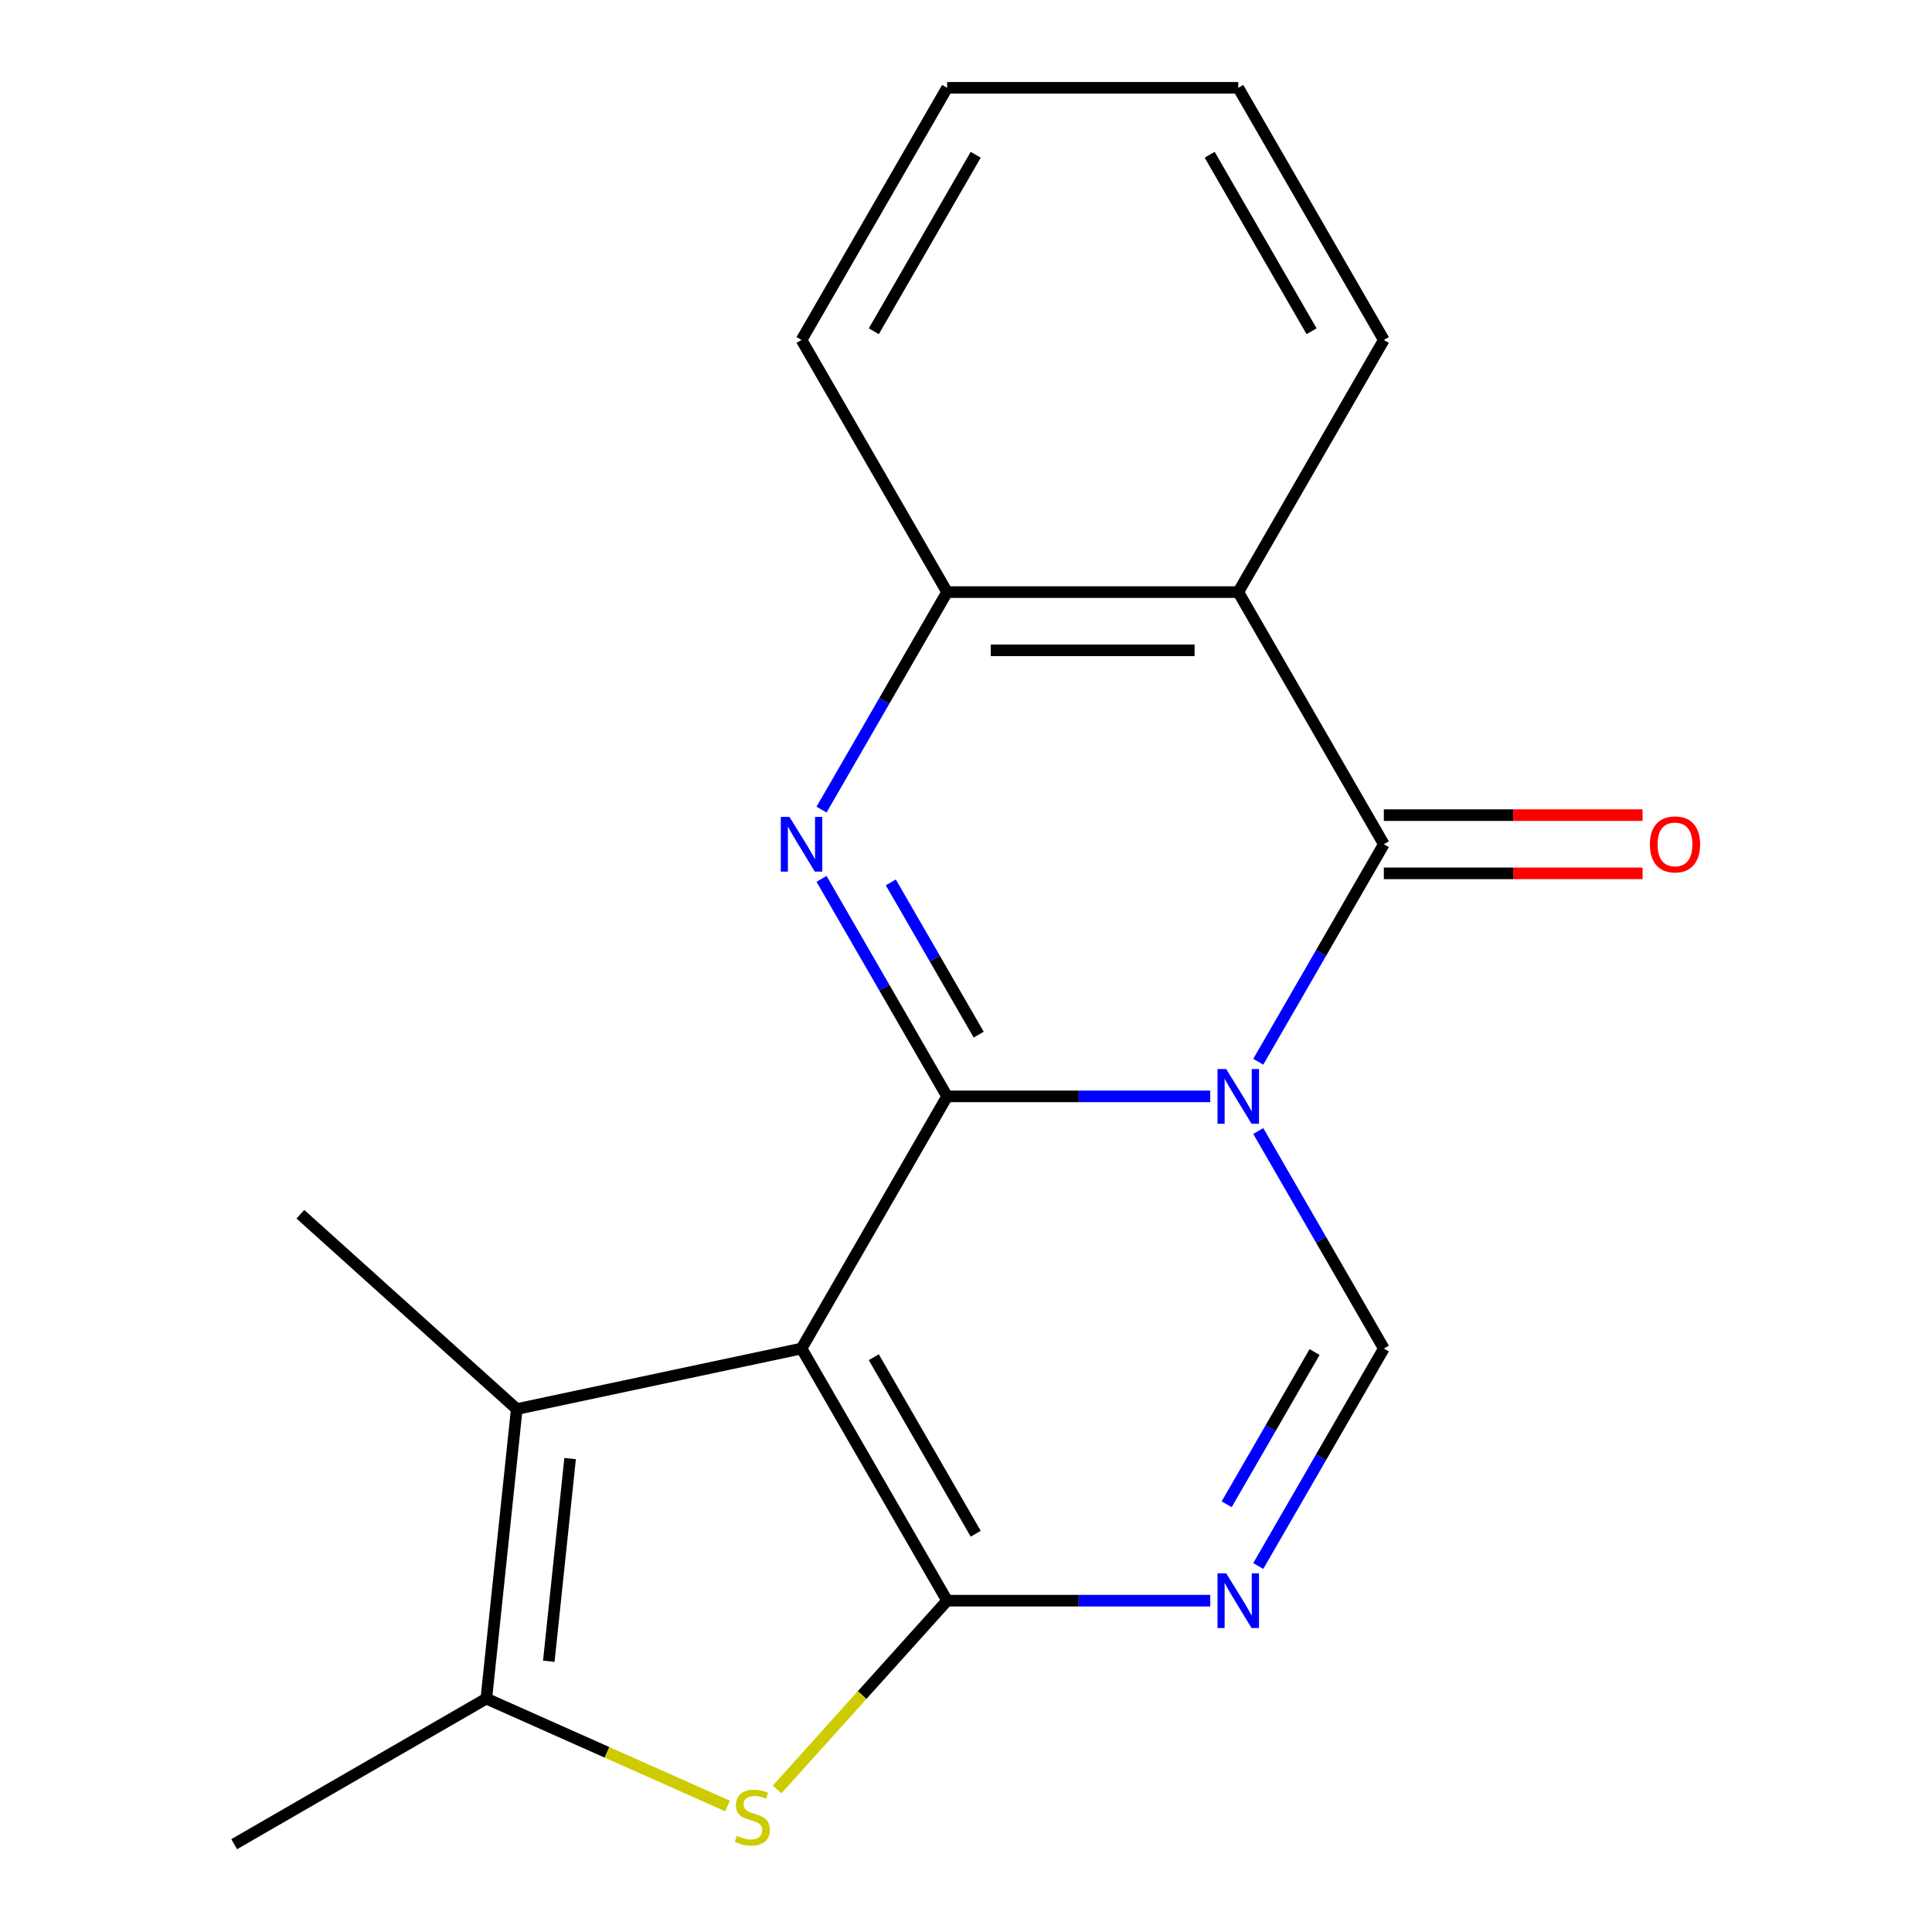 <?xml version='1.0' encoding='iso-8859-1'?>
<svg version='1.1' baseProfile='full'
              xmlns='http://www.w3.org/2000/svg'
                      xmlns:rdkit='http://www.rdkit.org/xml'
                      xmlns:xlink='http://www.w3.org/1999/xlink'
                  xml:space='preserve'
width='1000px' height='1000px' viewBox='0 0 1000 1000'>
<!-- END OF HEADER -->
<rect style='opacity:1.0;fill:#FFFFFF;stroke:none' width='1000' height='1000' x='0' y='0'> </rect>
<path class='bond-0' d='M 626.416,567.485 L 558.321,567.485' style='fill:none;fill-rule:evenodd;stroke:#0000FF;stroke-width:6px;stroke-linecap:butt;stroke-linejoin:miter;stroke-opacity:1' />
<path class='bond-0' d='M 558.321,567.485 L 490.226,567.485' style='fill:none;fill-rule:evenodd;stroke:#000000;stroke-width:6px;stroke-linecap:butt;stroke-linejoin:miter;stroke-opacity:1' />
<path class='bond-3' d='M 651.273,549.558 L 683.773,493.268' style='fill:none;fill-rule:evenodd;stroke:#0000FF;stroke-width:6px;stroke-linecap:butt;stroke-linejoin:miter;stroke-opacity:1' />
<path class='bond-3' d='M 683.773,493.268 L 716.272,436.978' style='fill:none;fill-rule:evenodd;stroke:#000000;stroke-width:6px;stroke-linecap:butt;stroke-linejoin:miter;stroke-opacity:1' />
<path class='bond-6' d='M 651.273,585.413 L 683.773,641.703' style='fill:none;fill-rule:evenodd;stroke:#0000FF;stroke-width:6px;stroke-linecap:butt;stroke-linejoin:miter;stroke-opacity:1' />
<path class='bond-6' d='M 683.773,641.703 L 716.272,697.993' style='fill:none;fill-rule:evenodd;stroke:#000000;stroke-width:6px;stroke-linecap:butt;stroke-linejoin:miter;stroke-opacity:1' />
<path class='bond-1' d='M 490.226,567.485 L 414.877,697.993' style='fill:none;fill-rule:evenodd;stroke:#000000;stroke-width:6px;stroke-linecap:butt;stroke-linejoin:miter;stroke-opacity:1' />
<path class='bond-4' d='M 490.226,567.485 L 457.726,511.195' style='fill:none;fill-rule:evenodd;stroke:#000000;stroke-width:6px;stroke-linecap:butt;stroke-linejoin:miter;stroke-opacity:1' />
<path class='bond-4' d='M 457.726,511.195 L 425.227,454.905' style='fill:none;fill-rule:evenodd;stroke:#0000FF;stroke-width:6px;stroke-linecap:butt;stroke-linejoin:miter;stroke-opacity:1' />
<path class='bond-4' d='M 506.577,535.529 L 483.828,496.126' style='fill:none;fill-rule:evenodd;stroke:#000000;stroke-width:6px;stroke-linecap:butt;stroke-linejoin:miter;stroke-opacity:1' />
<path class='bond-4' d='M 483.828,496.126 L 461.079,456.722' style='fill:none;fill-rule:evenodd;stroke:#0000FF;stroke-width:6px;stroke-linecap:butt;stroke-linejoin:miter;stroke-opacity:1' />
<path class='bond-8' d='M 414.877,697.993 L 267.473,729.325' style='fill:none;fill-rule:evenodd;stroke:#000000;stroke-width:6px;stroke-linecap:butt;stroke-linejoin:miter;stroke-opacity:1' />
<path class='bond-19' d='M 414.877,697.993 L 490.226,828.501' style='fill:none;fill-rule:evenodd;stroke:#000000;stroke-width:6px;stroke-linecap:butt;stroke-linejoin:miter;stroke-opacity:1' />
<path class='bond-19' d='M 452.281,702.5 L 505.025,793.855' style='fill:none;fill-rule:evenodd;stroke:#000000;stroke-width:6px;stroke-linecap:butt;stroke-linejoin:miter;stroke-opacity:1' />
<path class='bond-2' d='M 490.226,828.501 L 558.321,828.501' style='fill:none;fill-rule:evenodd;stroke:#000000;stroke-width:6px;stroke-linecap:butt;stroke-linejoin:miter;stroke-opacity:1' />
<path class='bond-2' d='M 558.321,828.501 L 626.416,828.501' style='fill:none;fill-rule:evenodd;stroke:#0000FF;stroke-width:6px;stroke-linecap:butt;stroke-linejoin:miter;stroke-opacity:1' />
<path class='bond-7' d='M 490.226,828.501 L 446.231,877.362' style='fill:none;fill-rule:evenodd;stroke:#000000;stroke-width:6px;stroke-linecap:butt;stroke-linejoin:miter;stroke-opacity:1' />
<path class='bond-7' d='M 446.231,877.362 L 402.237,926.222' style='fill:none;fill-rule:evenodd;stroke:#CCCC00;stroke-width:6px;stroke-linecap:butt;stroke-linejoin:miter;stroke-opacity:1' />
<path class='bond-9' d='M 716.272,436.978 L 640.923,306.47' style='fill:none;fill-rule:evenodd;stroke:#000000;stroke-width:6px;stroke-linecap:butt;stroke-linejoin:miter;stroke-opacity:1' />
<path class='bond-12' d='M 716.272,452.047 L 783.237,452.047' style='fill:none;fill-rule:evenodd;stroke:#000000;stroke-width:6px;stroke-linecap:butt;stroke-linejoin:miter;stroke-opacity:1' />
<path class='bond-12' d='M 783.237,452.047 L 850.202,452.047' style='fill:none;fill-rule:evenodd;stroke:#FF0000;stroke-width:6px;stroke-linecap:butt;stroke-linejoin:miter;stroke-opacity:1' />
<path class='bond-12' d='M 716.272,421.908 L 783.237,421.908' style='fill:none;fill-rule:evenodd;stroke:#000000;stroke-width:6px;stroke-linecap:butt;stroke-linejoin:miter;stroke-opacity:1' />
<path class='bond-12' d='M 783.237,421.908 L 850.202,421.908' style='fill:none;fill-rule:evenodd;stroke:#FF0000;stroke-width:6px;stroke-linecap:butt;stroke-linejoin:miter;stroke-opacity:1' />
<path class='bond-20' d='M 425.227,419.05 L 457.726,362.76' style='fill:none;fill-rule:evenodd;stroke:#0000FF;stroke-width:6px;stroke-linecap:butt;stroke-linejoin:miter;stroke-opacity:1' />
<path class='bond-20' d='M 457.726,362.76 L 490.226,306.47' style='fill:none;fill-rule:evenodd;stroke:#000000;stroke-width:6px;stroke-linecap:butt;stroke-linejoin:miter;stroke-opacity:1' />
<path class='bond-5' d='M 651.273,810.574 L 683.773,754.283' style='fill:none;fill-rule:evenodd;stroke:#0000FF;stroke-width:6px;stroke-linecap:butt;stroke-linejoin:miter;stroke-opacity:1' />
<path class='bond-5' d='M 683.773,754.283 L 716.272,697.993' style='fill:none;fill-rule:evenodd;stroke:#000000;stroke-width:6px;stroke-linecap:butt;stroke-linejoin:miter;stroke-opacity:1' />
<path class='bond-5' d='M 634.922,778.617 L 657.671,739.214' style='fill:none;fill-rule:evenodd;stroke:#0000FF;stroke-width:6px;stroke-linecap:butt;stroke-linejoin:miter;stroke-opacity:1' />
<path class='bond-5' d='M 657.671,739.214 L 680.42,699.811' style='fill:none;fill-rule:evenodd;stroke:#000000;stroke-width:6px;stroke-linecap:butt;stroke-linejoin:miter;stroke-opacity:1' />
<path class='bond-21' d='M 376.542,934.771 L 314.131,906.984' style='fill:none;fill-rule:evenodd;stroke:#CCCC00;stroke-width:6px;stroke-linecap:butt;stroke-linejoin:miter;stroke-opacity:1' />
<path class='bond-21' d='M 314.131,906.984 L 251.721,879.197' style='fill:none;fill-rule:evenodd;stroke:#000000;stroke-width:6px;stroke-linecap:butt;stroke-linejoin:miter;stroke-opacity:1' />
<path class='bond-10' d='M 267.473,729.325 L 251.721,879.197' style='fill:none;fill-rule:evenodd;stroke:#000000;stroke-width:6px;stroke-linecap:butt;stroke-linejoin:miter;stroke-opacity:1' />
<path class='bond-10' d='M 295.084,754.956 L 284.058,859.866' style='fill:none;fill-rule:evenodd;stroke:#000000;stroke-width:6px;stroke-linecap:butt;stroke-linejoin:miter;stroke-opacity:1' />
<path class='bond-14' d='M 267.473,729.325 L 155.483,628.489' style='fill:none;fill-rule:evenodd;stroke:#000000;stroke-width:6px;stroke-linecap:butt;stroke-linejoin:miter;stroke-opacity:1' />
<path class='bond-11' d='M 640.923,306.47 L 490.226,306.47' style='fill:none;fill-rule:evenodd;stroke:#000000;stroke-width:6px;stroke-linecap:butt;stroke-linejoin:miter;stroke-opacity:1' />
<path class='bond-11' d='M 618.318,336.609 L 512.83,336.609' style='fill:none;fill-rule:evenodd;stroke:#000000;stroke-width:6px;stroke-linecap:butt;stroke-linejoin:miter;stroke-opacity:1' />
<path class='bond-13' d='M 640.923,306.47 L 716.272,175.962' style='fill:none;fill-rule:evenodd;stroke:#000000;stroke-width:6px;stroke-linecap:butt;stroke-linejoin:miter;stroke-opacity:1' />
<path class='bond-15' d='M 251.721,879.197 L 121.213,954.545' style='fill:none;fill-rule:evenodd;stroke:#000000;stroke-width:6px;stroke-linecap:butt;stroke-linejoin:miter;stroke-opacity:1' />
<path class='bond-16' d='M 490.226,306.47 L 414.877,175.962' style='fill:none;fill-rule:evenodd;stroke:#000000;stroke-width:6px;stroke-linecap:butt;stroke-linejoin:miter;stroke-opacity:1' />
<path class='bond-17' d='M 716.272,175.962 L 640.923,45.455' style='fill:none;fill-rule:evenodd;stroke:#000000;stroke-width:6px;stroke-linecap:butt;stroke-linejoin:miter;stroke-opacity:1' />
<path class='bond-17' d='M 678.868,171.456 L 626.124,80.1' style='fill:none;fill-rule:evenodd;stroke:#000000;stroke-width:6px;stroke-linecap:butt;stroke-linejoin:miter;stroke-opacity:1' />
<path class='bond-22' d='M 414.877,175.962 L 490.226,45.455' style='fill:none;fill-rule:evenodd;stroke:#000000;stroke-width:6px;stroke-linecap:butt;stroke-linejoin:miter;stroke-opacity:1' />
<path class='bond-22' d='M 452.281,171.456 L 505.025,80.1' style='fill:none;fill-rule:evenodd;stroke:#000000;stroke-width:6px;stroke-linecap:butt;stroke-linejoin:miter;stroke-opacity:1' />
<path class='bond-18' d='M 640.923,45.455 L 490.226,45.455' style='fill:none;fill-rule:evenodd;stroke:#000000;stroke-width:6px;stroke-linecap:butt;stroke-linejoin:miter;stroke-opacity:1' />
<path  class='atom-0' d='M 634.663 553.325
L 643.943 568.325
Q 644.863 569.805, 646.343 572.485
Q 647.823 575.165, 647.903 575.325
L 647.903 553.325
L 651.663 553.325
L 651.663 581.645
L 647.783 581.645
L 637.823 565.245
Q 636.663 563.325, 635.423 561.125
Q 634.223 558.925, 633.863 558.245
L 633.863 581.645
L 630.183 581.645
L 630.183 553.325
L 634.663 553.325
' fill='#0000FF'/>
<path  class='atom-5' d='M 408.617 422.818
L 417.897 437.818
Q 418.817 439.298, 420.297 441.978
Q 421.777 444.658, 421.857 444.818
L 421.857 422.818
L 425.617 422.818
L 425.617 451.138
L 421.737 451.138
L 411.777 434.738
Q 410.617 432.818, 409.377 430.618
Q 408.177 428.418, 407.817 427.738
L 407.817 451.138
L 404.137 451.138
L 404.137 422.818
L 408.617 422.818
' fill='#0000FF'/>
<path  class='atom-6' d='M 634.663 814.341
L 643.943 829.341
Q 644.863 830.821, 646.343 833.501
Q 647.823 836.181, 647.903 836.341
L 647.903 814.341
L 651.663 814.341
L 651.663 842.661
L 647.783 842.661
L 637.823 826.261
Q 636.663 824.341, 635.423 822.141
Q 634.223 819.941, 633.863 819.261
L 633.863 842.661
L 630.183 842.661
L 630.183 814.341
L 634.663 814.341
' fill='#0000FF'/>
<path  class='atom-8' d='M 381.389 950.211
Q 381.709 950.331, 383.029 950.891
Q 384.349 951.451, 385.789 951.811
Q 387.269 952.131, 388.709 952.131
Q 391.389 952.131, 392.949 950.851
Q 394.509 949.531, 394.509 947.251
Q 394.509 945.691, 393.709 944.731
Q 392.949 943.771, 391.749 943.251
Q 390.549 942.731, 388.549 942.131
Q 386.029 941.371, 384.509 940.651
Q 383.029 939.931, 381.949 938.411
Q 380.909 936.891, 380.909 934.331
Q 380.909 930.771, 383.309 928.571
Q 385.749 926.371, 390.549 926.371
Q 393.829 926.371, 397.549 927.931
L 396.629 931.011
Q 393.229 929.611, 390.669 929.611
Q 387.909 929.611, 386.389 930.771
Q 384.869 931.891, 384.909 933.851
Q 384.909 935.371, 385.669 936.291
Q 386.469 937.211, 387.589 937.731
Q 388.749 938.251, 390.669 938.851
Q 393.229 939.651, 394.749 940.451
Q 396.269 941.251, 397.349 942.891
Q 398.469 944.491, 398.469 947.251
Q 398.469 951.171, 395.829 953.291
Q 393.229 955.371, 388.869 955.371
Q 386.349 955.371, 384.429 954.811
Q 382.549 954.291, 380.309 953.371
L 381.389 950.211
' fill='#CCCC00'/>
<path  class='atom-13' d='M 853.969 437.058
Q 853.969 430.258, 857.329 426.458
Q 860.689 422.658, 866.969 422.658
Q 873.249 422.658, 876.609 426.458
Q 879.969 430.258, 879.969 437.058
Q 879.969 443.938, 876.569 447.858
Q 873.169 451.738, 866.969 451.738
Q 860.729 451.738, 857.329 447.858
Q 853.969 443.978, 853.969 437.058
M 866.969 448.538
Q 871.289 448.538, 873.609 445.658
Q 875.969 442.738, 875.969 437.058
Q 875.969 431.498, 873.609 428.698
Q 871.289 425.858, 866.969 425.858
Q 862.649 425.858, 860.289 428.658
Q 857.969 431.458, 857.969 437.058
Q 857.969 442.778, 860.289 445.658
Q 862.649 448.538, 866.969 448.538
' fill='#FF0000'/>
</svg>
